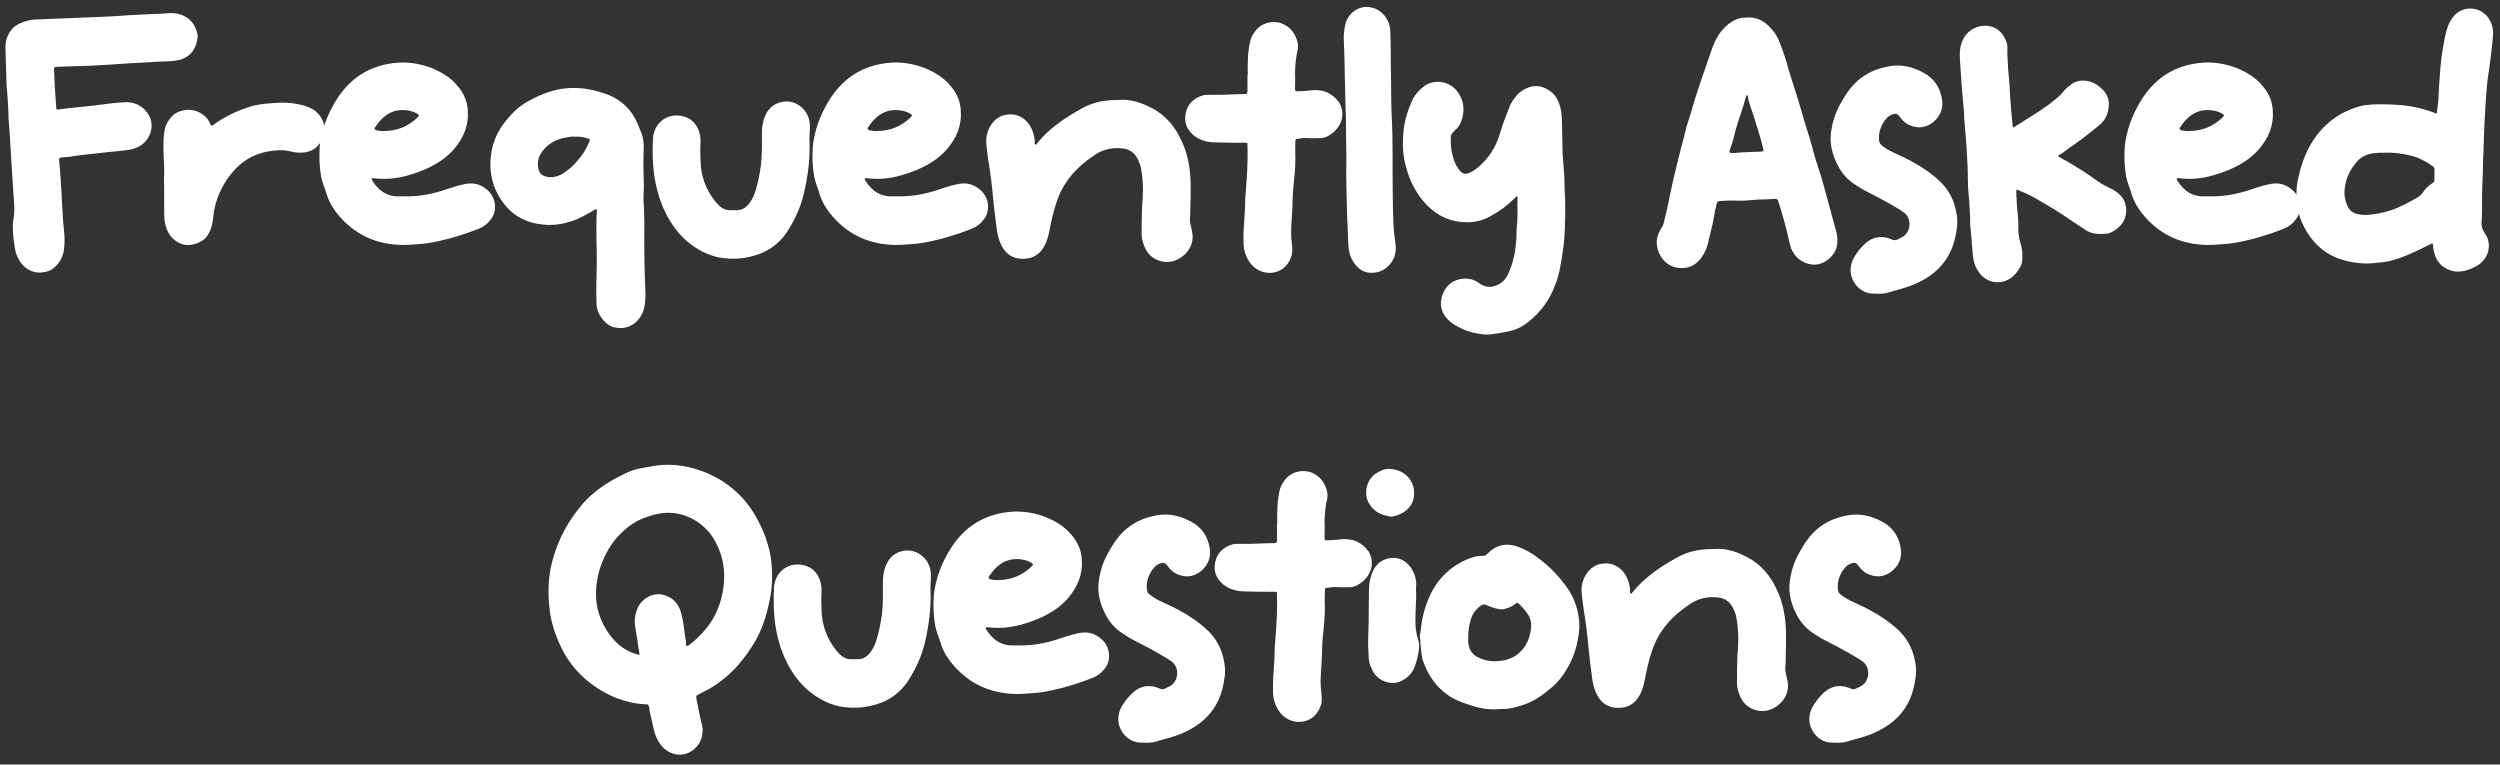 <svg width="206" height="63" viewBox="0 0 206 63" fill="none" xmlns="http://www.w3.org/2000/svg">
<rect x="0" y="0" width="206" height="63" fill="#333333" stroke="none"/>
<path d="M16.273 2.812C16.302 2.987 16.273 3.163 16.244 3.338C16.01 4.391 15.366 4.889 14.401 5.006C14.109 5.035 13.845 5.064 13.553 5.064C13.026 5.064 12.471 5.123 11.915 5.152C11.535 5.181 11.125 5.181 10.745 5.21C9.633 5.298 8.551 5.357 7.44 5.415L4.69 5.503C4.485 5.503 4.456 5.532 4.456 5.766C4.485 6.234 4.485 6.673 4.515 7.141C4.544 7.697 4.602 8.252 4.632 8.808C4.632 9.042 4.632 9.042 4.895 9.013C5.831 8.867 6.825 8.808 7.791 8.691C8.58 8.604 9.399 8.457 10.189 8.428C10.92 8.37 11.564 8.604 12.032 9.159C12.558 9.744 12.646 10.592 12.237 11.294C11.886 11.938 11.301 12.23 10.599 12.348C9.984 12.435 9.37 12.494 8.727 12.552C7.82 12.669 6.913 12.728 6.006 12.874C5.743 12.932 5.509 12.932 5.246 12.962C5.158 12.962 5.1 12.962 5.012 12.991C4.924 12.991 4.866 13.05 4.866 13.166C4.924 13.634 4.953 14.102 4.983 14.57L5.07 15.916C5.129 16.94 5.158 17.963 5.275 18.987C5.334 19.514 5.334 20.04 5.275 20.567C5.187 21.327 4.632 22.175 3.842 22.38C2.789 22.673 1.911 22.146 1.473 21.239C1.326 20.947 1.239 20.625 1.209 20.303C1.122 19.806 1.063 19.309 1.063 18.812C1.034 18.461 1.092 18.11 1.151 17.759C1.18 17.495 1.18 17.262 1.18 16.998C1.151 16.442 1.092 15.857 1.063 15.273C1.005 14.19 0.917 13.108 0.858 12.026C0.829 11.002 0.683 10.008 0.683 8.984C0.654 8.311 0.595 7.638 0.537 6.965V6.878C0.507 5.912 0.478 4.918 0.449 3.953C0.449 3.689 0.478 3.455 0.537 3.221C0.741 2.607 1.092 2.168 1.677 1.905C2.058 1.759 2.438 1.642 2.847 1.613L7.118 1.437C7.937 1.408 8.785 1.379 9.633 1.32C10.482 1.262 11.33 1.203 12.178 1.174C12.763 1.145 13.319 1.145 13.875 1.086C14.226 1.057 14.547 1.086 14.898 1.203C15.659 1.466 16.098 2.022 16.273 2.812ZM26.66 10.124C26.953 11.119 26.397 12.084 25.578 12.435C25.11 12.611 24.642 12.611 24.145 12.523C23.764 12.435 23.384 12.348 23.004 12.377C21.541 12.435 20.284 12.932 19.289 14.044C18.441 14.98 17.885 16.091 17.651 17.32C17.593 17.671 17.563 18.022 17.505 18.373C17.446 18.753 17.271 19.134 17.066 19.455C16.686 20.011 15.633 20.391 14.872 20.07C14.083 19.718 13.732 19.104 13.585 18.314C13.527 17.963 13.527 17.583 13.527 17.203V15.565C13.527 15.155 13.498 14.775 13.527 14.395C13.556 13.664 13.468 12.932 13.468 12.201C13.468 11.762 13.468 11.353 13.527 10.944C13.585 10.476 13.761 10.037 14.083 9.686C14.375 9.306 14.814 9.13 15.253 9.072C16.189 8.925 17.037 9.51 17.3 10.154C17.3 10.183 17.329 10.242 17.359 10.271C17.417 10.388 17.476 10.388 17.563 10.3C18.558 9.569 19.64 9.072 20.839 8.72C21.307 8.604 21.775 8.545 22.243 8.516C22.594 8.486 22.916 8.457 23.238 8.457C23.764 8.457 24.291 8.516 24.788 8.633C25.081 8.691 25.373 8.808 25.636 8.925C26.134 9.188 26.485 9.598 26.66 10.124ZM40.154 15.653C40.856 16.238 41.032 17.378 40.418 18.11C40.154 18.461 39.803 18.724 39.394 18.87C38.341 19.28 37.259 19.631 36.147 19.865C35.533 20.011 34.919 20.099 34.304 20.128C33.924 20.157 33.544 20.186 33.193 20.186C31.116 20.157 29.39 19.426 28.016 17.876C27.548 17.349 27.197 16.794 26.963 16.15C26.816 15.623 26.582 15.126 26.465 14.57C26.319 13.752 26.29 12.903 26.348 12.055C26.495 10.68 26.992 9.393 27.723 8.223C28.718 6.644 30.092 5.62 31.964 5.269C33.193 5.035 34.363 5.152 35.533 5.591C36.381 5.942 37.142 6.38 37.727 7.112C38.224 7.697 38.516 8.37 38.546 9.13C38.633 10.329 38.195 11.353 37.434 12.26C36.732 13.079 35.855 13.605 34.889 14.015C34.041 14.366 33.134 14.629 32.198 14.717C31.847 14.746 31.496 14.746 31.116 14.717C30.999 14.688 30.853 14.688 30.707 14.688C30.619 14.688 30.59 14.746 30.648 14.834C31.145 15.653 31.847 16.209 32.871 16.179H33.31C34.363 16.209 35.416 16.033 36.44 15.711C37.025 15.536 37.61 15.302 38.224 15.185C38.955 15.009 39.599 15.155 40.154 15.653ZM30.911 10.476C30.824 10.622 30.853 10.68 31.028 10.739C31.233 10.768 31.409 10.826 31.613 10.797C32.14 10.797 32.666 10.71 33.164 10.505C33.632 10.3 34.041 10.037 34.392 9.686C34.568 9.51 34.568 9.481 34.363 9.364C34.041 9.159 33.69 9.101 33.339 9.072C32.228 9.013 31.496 9.598 30.911 10.476ZM53.096 21.064C53.096 22.088 53.154 23.111 53.183 24.135C53.183 24.545 53.183 24.983 53.066 25.422C52.832 26.329 52.013 27.206 50.785 27.002C50.258 26.943 49.878 26.622 49.586 26.212C49.293 25.832 49.147 25.364 49.147 24.896C49.117 23.843 49.147 22.79 49.176 21.737V21.357C49.176 20.245 49.117 19.163 49.147 18.081C49.147 17.876 49.176 17.671 49.176 17.495C49.176 17.408 49.234 17.32 49.147 17.262C49.059 17.203 49.001 17.291 48.942 17.32C48.328 17.671 47.743 18.022 47.099 18.227C46.397 18.461 45.666 18.578 44.935 18.519C43.033 18.402 41.688 17.437 40.869 15.711C40.459 14.775 40.313 13.781 40.459 12.786C40.577 11.733 41.015 10.768 41.688 9.949C42.156 9.364 42.682 8.838 43.326 8.457C44.262 7.902 45.227 7.492 46.309 7.316C47.333 7.17 48.328 7.258 49.322 7.551C49.615 7.638 49.907 7.726 50.2 7.843C51.282 8.311 52.042 9.072 52.511 10.124C52.627 10.446 52.774 10.739 52.891 11.06C53.008 11.441 53.066 11.821 53.037 12.23C53.008 13.05 53.008 13.839 53.037 14.658C53.066 15.068 53.066 15.477 53.037 15.887C53.008 16.355 53.037 16.794 53.066 17.232C53.125 18.519 53.066 19.806 53.096 21.064ZM48.532 11.733C48.65 11.499 48.62 11.441 48.357 11.382C48.065 11.294 47.743 11.236 47.392 11.265C47.187 11.236 46.924 11.265 46.69 11.324C45.929 11.441 45.257 11.762 44.759 12.377C44.496 12.698 44.321 13.05 44.321 13.459C44.321 14.22 44.584 14.57 45.344 14.6C45.783 14.6 46.193 14.454 46.544 14.19C46.953 13.927 47.304 13.576 47.626 13.196C48.006 12.757 48.328 12.26 48.532 11.733ZM66.732 10.242C66.761 10.71 66.673 11.178 66.703 11.646V11.704C66.761 13.166 66.556 14.57 66.235 15.975C65.971 17.057 65.533 18.022 64.948 18.958C64.216 20.157 63.105 20.889 61.701 21.181C61.028 21.327 60.326 21.357 59.624 21.269C59.039 21.21 58.513 21.035 57.957 20.771C56.904 20.245 56.056 19.485 55.412 18.519C54.622 17.349 54.184 16.062 53.95 14.717C53.774 13.605 53.745 12.523 53.803 11.441C53.891 10.008 55.12 9.247 56.348 9.598C56.875 9.744 57.284 10.095 57.518 10.622C57.664 10.944 57.723 11.265 57.723 11.616C57.694 12.143 57.694 12.698 57.723 13.254C57.752 14.512 58.162 15.653 58.981 16.647C59.098 16.794 59.244 16.94 59.39 17.057C59.624 17.232 59.858 17.32 60.121 17.32H60.706C61.116 17.32 61.408 17.145 61.672 16.852C61.876 16.589 62.052 16.296 62.169 15.975C62.432 15.214 62.578 14.454 62.695 13.664C62.812 12.698 62.783 11.733 62.783 10.768C62.812 10.212 62.929 9.686 63.222 9.218C63.719 8.399 64.948 8.048 65.854 8.691C66.41 9.072 66.673 9.598 66.732 10.242ZM80.78 15.653C81.482 16.238 81.657 17.378 81.043 18.11C80.78 18.461 80.429 18.724 80.019 18.87C78.966 19.28 77.884 19.631 76.773 19.865C76.158 20.011 75.544 20.099 74.93 20.128C74.55 20.157 74.169 20.186 73.818 20.186C71.742 20.157 70.016 19.426 68.641 17.876C68.173 17.349 67.822 16.794 67.588 16.15C67.442 15.623 67.208 15.126 67.091 14.57C66.945 13.752 66.915 12.903 66.974 12.055C67.12 10.68 67.617 9.393 68.349 8.223C69.343 6.644 70.718 5.62 72.59 5.269C73.818 5.035 74.988 5.152 76.158 5.591C77.007 5.942 77.767 6.38 78.352 7.112C78.849 7.697 79.142 8.37 79.171 9.13C79.259 10.329 78.82 11.353 78.06 12.26C77.358 13.079 76.48 13.605 75.515 14.015C74.667 14.366 73.76 14.629 72.824 14.717C72.473 14.746 72.122 14.746 71.742 14.717C71.625 14.688 71.478 14.688 71.332 14.688C71.244 14.688 71.215 14.746 71.274 14.834C71.771 15.653 72.473 16.209 73.497 16.179H73.935C74.988 16.209 76.041 16.033 77.065 15.711C77.65 15.536 78.235 15.302 78.849 15.185C79.581 15.009 80.224 15.155 80.78 15.653ZM71.537 10.476C71.449 10.622 71.478 10.68 71.654 10.739C71.859 10.768 72.034 10.826 72.239 10.797C72.765 10.797 73.292 10.71 73.789 10.505C74.257 10.3 74.667 10.037 75.018 9.686C75.193 9.51 75.193 9.481 74.988 9.364C74.667 9.159 74.316 9.101 73.965 9.072C72.853 9.013 72.122 9.598 71.537 10.476ZM98.196 18.929C98.43 19.806 98.138 20.596 97.406 21.152C96.88 21.532 96.324 21.678 95.681 21.532C95.008 21.357 94.511 20.918 94.277 20.245C94.16 19.953 94.072 19.631 94.072 19.338C94.072 18.607 94.072 17.905 94.101 17.174C94.101 16.881 94.16 16.559 94.16 16.267C94.218 15.389 94.16 14.541 93.984 13.693C93.926 13.488 93.838 13.313 93.75 13.108C93.487 12.582 93.078 12.289 92.493 12.23C91.674 12.143 90.942 12.289 90.269 12.728C88.778 13.693 87.608 14.951 87.052 16.677C86.789 17.466 86.613 18.256 86.467 19.046C86.379 19.485 86.262 19.894 86.058 20.274C85.648 21.035 85.004 21.357 84.186 21.327C83.425 21.298 82.869 20.918 82.518 20.216C82.314 19.806 82.197 19.367 82.138 18.899C82.021 18.11 81.933 17.291 81.846 16.472C81.758 15.36 81.612 14.278 81.436 13.196C81.377 12.64 81.26 12.084 81.26 11.528C81.29 10.68 81.875 9.598 82.928 9.452C83.63 9.335 84.215 9.569 84.683 10.095C85.063 10.563 85.239 11.119 85.268 11.704C85.268 11.792 85.209 11.88 85.297 11.909C85.385 11.938 85.414 11.85 85.472 11.792C86.467 10.563 87.783 9.686 89.158 8.925C89.948 8.486 90.796 8.282 91.703 8.252C91.995 8.252 92.317 8.223 92.609 8.223C93.428 8.252 94.16 8.516 94.891 8.896C96.09 9.51 96.88 10.505 97.406 11.704C97.904 12.786 98.079 13.927 98.109 15.097V16.209C98.079 16.735 98.109 17.378 98.05 18.022C98.021 18.198 98.079 18.373 98.109 18.549L98.196 18.929ZM110.192 8.252C110.66 8.75 110.748 9.627 110.397 10.242C110.163 10.71 109.782 11.031 109.314 11.265C109.168 11.324 108.993 11.382 108.817 11.382C108.525 11.382 108.203 11.412 107.881 11.382C107.559 11.353 107.238 11.382 106.945 11.441C106.77 11.441 106.74 11.47 106.74 11.646C106.74 12.084 106.711 12.552 106.74 12.991C106.74 13.839 106.653 14.688 106.565 15.536C106.536 15.887 106.506 16.238 106.506 16.618C106.506 17.174 106.448 17.759 106.419 18.344C106.389 18.899 106.36 19.485 106.448 20.04C106.477 20.45 106.536 20.859 106.36 21.239C105.834 22.702 104.049 22.848 103.143 21.825C102.733 21.357 102.499 20.771 102.47 20.099C102.441 19.28 102.499 18.49 102.558 17.671C102.558 17.525 102.587 17.378 102.587 17.203C102.587 16.647 102.616 16.062 102.675 15.477C102.704 15.214 102.704 14.951 102.733 14.688C102.792 13.781 102.821 12.874 102.792 11.967C102.792 11.762 102.792 11.762 102.558 11.762C101.768 11.762 100.949 11.762 100.159 11.733C99.486 11.733 98.843 11.558 98.316 11.119C97.761 10.622 97.556 10.037 97.702 9.335C97.848 8.574 98.346 8.106 99.077 7.872C99.223 7.814 99.399 7.814 99.545 7.814H100.335C101.037 7.814 101.768 7.755 102.499 7.755C102.762 7.755 102.792 7.726 102.792 7.434V6.146H102.821C102.821 5.825 102.792 5.474 102.821 5.123C102.821 4.596 102.879 4.04 102.996 3.485C103.055 3.163 103.201 2.87 103.406 2.607C103.874 1.905 104.839 1.642 105.629 1.935C106.331 2.227 106.74 2.753 106.916 3.485C107.004 3.807 106.945 4.128 106.857 4.421C106.77 4.947 106.711 5.474 106.711 6C106.74 6.439 106.711 6.848 106.711 7.287C106.711 7.492 106.74 7.551 106.974 7.521C107.267 7.521 107.559 7.492 107.852 7.463C108.261 7.404 108.671 7.404 109.11 7.521C109.548 7.668 109.899 7.902 110.192 8.252ZM114.994 20.128C115.17 21.386 114.263 22.38 113.239 22.468C112.479 22.556 111.894 22.205 111.484 21.532C111.28 21.21 111.192 20.859 111.133 20.508C111.075 19.894 111.075 19.309 111.046 18.724C110.987 17.788 110.987 16.881 110.958 15.945C110.958 15.507 110.929 15.039 110.929 14.57C110.929 13.722 110.958 12.874 110.929 12.026C110.899 10.944 110.929 9.861 110.87 8.779C110.841 7.96 110.841 7.141 110.812 6.322C110.812 5.503 110.782 4.713 110.753 3.924C110.753 3.631 110.724 3.368 110.724 3.075C110.724 2.695 110.782 2.315 110.87 1.935C111.133 0.998 112.099 0.384 113.005 0.618C113.854 0.794 114.497 1.583 114.556 2.49C114.614 3.66 114.585 4.83 114.614 6C114.643 7.17 114.614 8.34 114.673 9.51C114.79 11.616 114.731 13.752 114.76 15.857C114.76 16.735 114.79 17.613 114.819 18.461C114.848 19.017 114.907 19.572 114.994 20.128ZM128.965 16.384C128.994 17.583 128.965 18.549 128.906 19.514C128.877 20.07 128.789 20.625 128.702 21.181C128.585 21.912 128.468 22.643 128.204 23.316C127.766 24.603 127.005 25.686 125.923 26.534C125.455 26.914 124.928 27.177 124.343 27.294C123.817 27.411 123.32 27.499 122.793 27.558C122.325 27.616 121.857 27.499 121.389 27.411C120.892 27.294 120.424 27.09 119.956 26.826C119.693 26.68 119.429 26.475 119.225 26.241C118.727 25.686 118.61 25.013 118.844 24.34C119.078 23.609 119.605 23.141 120.336 22.994C120.833 22.907 121.301 22.965 121.74 23.229L122.033 23.433C122.442 23.667 122.852 23.697 123.29 23.521C123.729 23.346 124.051 23.053 124.256 22.614C124.548 22 124.724 21.357 124.841 20.713C124.899 20.245 124.958 19.777 124.958 19.28C124.958 18.958 124.987 18.636 125.016 18.314C125.075 17.671 125.016 17.027 125.045 16.384V16.296C125.045 16.238 125.045 16.179 124.987 16.179C124.958 16.179 124.928 16.209 124.899 16.238C124.256 16.91 123.524 17.437 122.705 17.876C122.15 18.168 121.535 18.314 120.892 18.314C119.634 18.314 118.581 17.876 117.674 16.998C116.738 16.062 116.153 14.951 115.832 13.664C115.598 12.816 115.568 11.938 115.627 11.06C115.685 10.066 115.978 9.13 116.387 8.223C116.621 7.755 116.972 7.375 117.411 7.053C118.259 6.497 119.576 6.673 120.219 7.726C120.629 8.399 120.687 9.101 120.453 9.861C120.365 10.124 120.248 10.388 120.044 10.592C119.927 10.68 119.839 10.797 119.751 10.885C119.634 11.002 119.546 11.148 119.546 11.294C119.517 12.143 119.634 12.962 120.044 13.722C120.131 13.868 120.248 14.015 120.365 14.132C120.541 14.336 120.746 14.366 120.98 14.278C121.272 14.161 121.535 14.015 121.769 13.81C122.676 13.05 123.29 12.084 123.612 10.944C123.817 10.271 124.051 9.627 124.314 8.984C124.431 8.604 124.636 8.282 124.899 7.96C125.192 7.58 125.601 7.316 126.069 7.17C126.683 6.995 127.21 7.141 127.707 7.492C128.204 7.814 128.438 8.34 128.585 8.896C128.672 9.218 128.672 9.569 128.702 9.89C128.731 10.826 128.731 11.792 128.76 12.728C128.789 13.225 128.848 13.722 128.877 14.22C128.906 14.424 128.906 14.629 128.906 14.834C128.906 15.419 128.936 16.004 128.965 16.384ZM151.305 19.075C151.422 19.514 151.451 19.923 151.334 20.391C151.1 21.181 150.223 21.912 149.287 21.795C148.468 21.678 147.912 21.21 147.59 20.479C147.503 20.216 147.444 19.953 147.386 19.689C147.152 18.636 146.859 17.613 146.537 16.618C146.479 16.413 146.45 16.384 146.216 16.384C145.806 16.413 145.367 16.442 144.929 16.442C144.256 16.501 143.583 16.559 142.91 16.53C142.53 16.501 142.121 16.559 141.74 16.559C141.565 16.559 141.477 16.647 141.448 16.823C141.389 17.086 141.302 17.349 141.272 17.642C141.155 18.431 140.921 19.221 140.746 20.011C140.658 20.391 140.512 20.742 140.307 21.064C139.898 21.737 139.283 22.117 138.494 22.088C137.675 22.058 137.06 21.62 136.709 20.859C136.388 20.128 136.475 19.455 136.885 18.812C137.002 18.636 137.09 18.461 137.119 18.256C137.265 17.613 137.441 16.969 137.558 16.296C137.821 14.98 138.143 13.693 138.464 12.406C138.64 11.792 138.786 11.178 138.932 10.592C139.049 10.124 139.225 9.686 139.342 9.247C139.81 7.58 140.395 5.971 140.951 4.362C141.155 3.719 141.419 3.104 141.828 2.578C142.238 2.081 142.735 1.671 143.378 1.496C143.612 1.437 143.846 1.466 144.051 1.437C144.899 1.408 145.514 1.847 146.011 2.432C146.333 2.783 146.537 3.192 146.684 3.602C146.976 4.333 147.21 5.093 147.415 5.854C147.766 6.995 148.146 8.106 148.468 9.247C148.76 10.358 149.17 11.412 149.433 12.523C149.638 13.313 149.93 14.073 150.164 14.892L151.305 19.075ZM145.104 12.494C145.309 12.464 145.338 12.435 145.28 12.201C145.046 11.236 144.724 10.3 144.431 9.335C144.285 8.867 144.08 8.428 144.022 7.931C143.993 7.902 144.022 7.843 143.963 7.843C143.905 7.843 143.905 7.872 143.876 7.931C143.788 8.194 143.729 8.486 143.642 8.75C143.349 9.656 143.027 10.534 142.823 11.47C142.764 11.733 142.676 11.967 142.589 12.201C142.442 12.611 142.442 12.611 142.969 12.611C143.32 12.552 143.759 12.552 144.197 12.523C144.49 12.523 144.782 12.494 145.104 12.494ZM161.235 17.7C161.352 18.373 161.235 19.017 161.089 19.66C160.679 21.386 159.597 22.556 158.047 23.287C157.345 23.638 156.613 23.814 155.882 24.018C155.619 24.106 155.326 24.194 155.034 24.194C154.888 24.223 154.741 24.194 154.566 24.194C154.39 24.194 154.215 24.194 154.039 24.165C152.928 23.96 152.05 22.614 152.723 21.298C152.986 20.83 153.308 20.421 153.688 20.07C154.098 19.718 154.566 19.485 155.151 19.543C155.385 19.543 155.619 19.631 155.853 19.718C156.058 19.835 156.233 19.806 156.438 19.689C156.584 19.631 156.73 19.543 156.877 19.455C157.491 18.987 157.52 17.905 156.818 17.466C156.643 17.349 156.496 17.232 156.321 17.145C155.502 16.647 154.654 16.209 153.805 15.77C153.484 15.623 153.191 15.419 152.869 15.214C152.167 14.775 151.67 14.161 151.319 13.4C150.997 12.698 150.793 11.938 150.851 11.148C150.939 10.212 151.202 9.335 151.67 8.516C151.846 8.223 152.021 7.902 152.226 7.609C153.045 6.439 154.156 5.737 155.59 5.474C156.643 5.269 157.608 5.503 158.515 6C159.392 6.468 159.919 7.287 160.036 8.282C160.123 9.013 159.831 9.656 159.217 10.124C158.602 10.563 157.988 10.592 157.315 10.3C157.081 10.212 156.877 10.008 156.701 9.832L156.526 9.598C156.321 9.364 156.233 9.335 155.941 9.422C155.707 9.51 155.502 9.656 155.356 9.861C155.005 10.329 154.8 10.856 154.829 11.441C154.829 11.704 154.917 11.909 155.122 12.026C155.414 12.26 155.736 12.435 156.058 12.582C156.555 12.816 157.081 13.05 157.549 13.313C158.427 13.781 159.217 14.336 159.919 15.009C160.679 15.77 161.089 16.677 161.235 17.7ZM174.912 16.326C175.38 17.057 175.263 18.051 174.678 18.636C174.415 18.899 174.122 19.075 173.8 19.221C173.742 19.221 173.683 19.25 173.625 19.25C173.04 19.309 172.484 19.309 171.958 19.017L171.022 18.402C169.91 17.642 168.769 16.91 167.599 16.267C167.19 16.033 166.751 15.857 166.342 15.682C166.166 15.594 166.137 15.623 166.137 15.799C166.166 16.179 166.166 16.589 166.195 16.969C166.254 17.525 166.312 18.051 166.312 18.607C166.283 19.075 166.342 19.572 166.488 20.04C166.634 20.479 166.663 20.947 166.634 21.415C166.605 21.883 166.342 22.234 166.078 22.556C165.289 23.521 163.709 23.55 162.949 22.263C162.656 21.795 162.568 21.269 162.539 20.742C162.481 20.157 162.451 19.572 162.393 18.987C162.334 18.636 162.334 18.285 162.334 17.905C162.305 17.057 162.247 16.209 162.159 15.331V15.009C162.159 14.22 162.13 13.43 162.071 12.64C162.042 11.85 161.954 11.09 161.896 10.3C161.866 9.949 161.837 9.627 161.837 9.276L161.662 7.316C161.632 6.731 161.574 6.176 161.545 5.591C161.515 5.24 161.486 4.859 161.486 4.508C161.486 4.216 161.515 3.924 161.603 3.631C161.837 2.87 162.334 2.373 163.124 2.168C164.031 1.964 164.908 2.402 165.259 3.28C165.376 3.514 165.435 3.748 165.406 4.011V4.45C165.435 5.298 165.493 6.117 165.581 6.965C165.61 7.58 165.64 8.165 165.698 8.779C165.727 9.335 165.815 9.861 165.844 10.417C165.874 10.505 165.903 10.505 165.961 10.476C165.991 10.476 166.02 10.446 166.049 10.417C167.014 9.803 168.009 9.218 168.916 8.545C169.325 8.223 169.705 7.931 170.027 7.551C170.173 7.346 170.349 7.199 170.554 7.053C170.963 6.673 171.46 6.585 172.016 6.673C172.543 6.79 172.952 7.053 173.332 7.463C173.8 7.989 173.859 8.574 173.683 9.218C173.596 9.598 173.391 9.949 173.069 10.242C172.221 10.944 171.343 11.646 170.407 12.26C170.173 12.435 169.939 12.64 169.676 12.757C169.559 12.816 169.559 12.874 169.676 12.932C169.881 13.05 170.056 13.166 170.261 13.254C171.139 13.781 172.016 14.307 172.835 14.921C173.215 15.185 173.625 15.389 174.034 15.594C174.385 15.77 174.678 16.004 174.912 16.326ZM188.888 15.653C189.59 16.238 189.766 17.378 189.152 18.11C188.888 18.461 188.537 18.724 188.128 18.87C187.075 19.28 185.993 19.631 184.881 19.865C184.267 20.011 183.653 20.099 183.038 20.128C182.658 20.157 182.278 20.186 181.927 20.186C179.85 20.157 178.124 19.426 176.75 17.876C176.282 17.349 175.931 16.794 175.697 16.15C175.55 15.623 175.316 15.126 175.199 14.57C175.053 13.752 175.024 12.903 175.082 12.055C175.229 10.68 175.726 9.393 176.457 8.223C177.452 6.644 178.826 5.62 180.698 5.269C181.927 5.035 183.097 5.152 184.267 5.591C185.115 5.942 185.876 6.38 186.461 7.112C186.958 7.697 187.25 8.37 187.28 9.13C187.367 10.329 186.929 11.353 186.168 12.26C185.466 13.079 184.589 13.605 183.623 14.015C182.775 14.366 181.868 14.629 180.932 14.717C180.581 14.746 180.23 14.746 179.85 14.717C179.733 14.688 179.587 14.688 179.441 14.688C179.353 14.688 179.324 14.746 179.382 14.834C179.879 15.653 180.581 16.209 181.605 16.179H182.044C183.097 16.209 184.15 16.033 185.174 15.711C185.759 15.536 186.344 15.302 186.958 15.185C187.689 15.009 188.333 15.155 188.888 15.653ZM179.645 10.476C179.558 10.622 179.587 10.68 179.762 10.739C179.967 10.768 180.143 10.826 180.347 10.797C180.874 10.797 181.4 10.71 181.898 10.505C182.366 10.3 182.775 10.037 183.126 9.686C183.302 9.51 183.302 9.481 183.097 9.364C182.775 9.159 182.424 9.101 182.073 9.072C180.962 9.013 180.23 9.598 179.645 10.476ZM204.608 13.108V13.196C204.608 14.424 204.491 15.653 204.52 16.852C204.52 17.291 204.52 17.73 204.491 18.168C204.433 18.549 204.52 18.899 204.754 19.221C205.456 20.245 204.959 21.474 204.023 21.942C203.555 22.205 203.058 22.38 202.502 22.38C201.859 22.38 200.952 21.971 200.659 21.064C200.572 20.801 200.484 20.508 200.484 20.216C200.484 20.04 200.425 20.04 200.308 20.099C199.197 20.654 198.115 21.21 196.915 21.503C196.564 21.59 196.243 21.62 195.892 21.649C194.897 21.795 193.903 21.678 192.937 21.386C191.709 21.006 190.773 20.216 190.1 19.134C189.749 18.549 189.486 17.963 189.369 17.32C189.193 16.413 189.164 15.477 189.398 14.57C189.574 13.781 189.837 12.991 190.188 12.289C191.095 10.534 192.469 9.335 194.371 8.779C194.751 8.662 195.16 8.633 195.541 8.604C196.418 8.574 197.296 8.604 198.144 8.691C198.963 8.779 199.723 8.984 200.484 9.247L200.659 9.335C200.776 9.364 200.806 9.335 200.806 9.218C200.835 8.896 200.893 8.574 200.923 8.252C200.952 7.843 200.952 7.463 200.981 7.053C201.04 6.176 201.098 5.327 201.215 4.45C201.332 3.807 201.42 3.163 201.595 2.519C201.712 2.11 201.859 1.73 202.151 1.379C202.912 0.384 204.637 0.443 205.252 1.847C205.398 2.168 205.427 2.49 205.427 2.753C205.398 3.514 205.281 4.157 205.222 4.801C205.135 5.649 204.959 6.468 204.901 7.346C204.813 8.252 204.784 9.188 204.725 10.095C204.667 11.119 204.667 12.114 204.608 13.108ZM200.425 15.097C200.542 15.039 200.601 14.951 200.601 14.805V13.956C200.601 13.839 200.572 13.781 200.455 13.693C199.87 13.284 199.226 12.932 198.495 12.786C197.851 12.64 197.179 12.552 196.506 12.582C196.243 12.582 195.95 12.582 195.687 12.611C195.073 12.669 194.546 12.903 194.166 13.371C193.61 14.015 193.288 14.746 193.201 15.565C193.142 16.062 193.23 16.53 193.435 16.998C193.61 17.349 193.903 17.583 194.283 17.642C194.575 17.7 194.839 17.73 195.131 17.7C195.716 17.671 196.301 17.525 196.857 17.378C197.705 17.115 198.495 16.677 199.255 16.238C199.402 16.15 199.489 16.033 199.606 15.916C199.811 15.594 200.074 15.302 200.425 15.097ZM63.575 46.452C63.662 47.446 63.633 48.441 63.428 49.406C63.194 50.605 62.843 51.775 62.229 52.828C61.439 54.174 60.474 55.373 59.187 56.28C58.748 56.602 58.28 56.865 57.783 57.099L57.52 57.245C57.373 57.303 57.344 57.391 57.373 57.508C57.52 58.21 57.637 58.912 57.812 59.614C57.9 59.877 57.929 60.17 57.871 60.462C57.783 61.457 56.876 62.218 55.94 62.188C55.151 62.13 54.595 61.691 54.215 61.018C53.98 60.609 53.864 60.141 53.776 59.673C53.688 59.205 53.542 58.766 53.483 58.298C53.454 58.064 53.395 58.035 53.191 58.035C52.343 58.005 51.553 57.801 50.763 57.508C49.564 57.011 48.511 56.309 47.633 55.373C46.99 54.7 46.492 53.91 46.112 53.062C45.673 52.097 45.352 51.073 45.264 49.991C45.147 48.792 45.176 47.593 45.469 46.393C45.937 44.521 46.814 42.883 48.072 41.45C48.774 40.66 49.622 40.046 50.529 39.52C50.851 39.344 51.202 39.169 51.553 38.993C51.992 38.788 52.489 38.613 52.986 38.554L53.454 38.467C54.946 38.145 56.408 38.291 57.842 38.818C59.801 39.549 61.293 40.806 62.317 42.62C62.609 43.176 62.902 43.731 63.106 44.346C63.34 45.048 63.516 45.721 63.575 46.452ZM58.251 51.717C59.538 50.108 60.035 47.622 59.392 45.662C59.158 44.989 58.865 44.375 58.397 43.819C57.724 43.059 56.876 42.532 55.852 42.328C54.975 42.152 54.097 42.298 53.249 42.62C52.43 42.883 51.728 43.38 51.114 43.995C49.622 45.486 48.803 47.973 49.213 50.02C49.388 50.868 49.739 51.6 50.236 52.302C50.792 53.062 51.523 53.647 52.459 53.91C52.694 53.998 52.723 53.998 52.664 53.706C52.606 53.384 52.547 53.033 52.518 52.711L52.343 51.688C52.255 51.161 52.313 50.664 52.518 50.166C52.81 49.406 53.688 48.821 54.566 48.996C55.385 49.172 55.911 49.699 56.116 50.488C56.35 51.278 56.379 52.097 56.525 52.887V53.15C56.554 53.238 56.613 53.267 56.672 53.209C56.701 53.209 56.73 53.179 56.788 53.15C57.344 52.74 57.812 52.243 58.251 51.717ZM76.703 47.242C76.733 47.709 76.645 48.178 76.674 48.645V48.704C76.733 50.166 76.528 51.571 76.206 52.974C75.943 54.057 75.504 55.022 74.919 55.958C74.188 57.157 73.076 57.889 71.672 58.181C70.999 58.327 70.297 58.356 69.596 58.269C69.01 58.21 68.484 58.035 67.928 57.772C66.875 57.245 66.027 56.484 65.383 55.519C64.594 54.349 64.155 53.062 63.921 51.717C63.745 50.605 63.716 49.523 63.775 48.441C63.862 47.008 65.091 46.247 66.32 46.598C66.846 46.744 67.255 47.095 67.49 47.622C67.636 47.944 67.694 48.265 67.694 48.616C67.665 49.143 67.665 49.699 67.694 50.254C67.724 51.512 68.133 52.653 68.952 53.647C69.069 53.794 69.215 53.94 69.362 54.057C69.596 54.232 69.829 54.32 70.093 54.32H70.678C71.087 54.32 71.38 54.145 71.643 53.852C71.848 53.589 72.023 53.296 72.14 52.974C72.403 52.214 72.55 51.453 72.667 50.664C72.784 49.699 72.754 48.733 72.754 47.768C72.784 47.212 72.901 46.686 73.193 46.218C73.691 45.399 74.919 45.048 75.826 45.691C76.382 46.072 76.645 46.598 76.703 47.242ZM90.751 52.653C91.453 53.238 91.629 54.379 91.014 55.11C90.751 55.461 90.4 55.724 89.991 55.87C88.938 56.28 87.855 56.631 86.744 56.865C86.13 57.011 85.515 57.099 84.901 57.128C84.521 57.157 84.141 57.187 83.79 57.187C81.713 57.157 79.987 56.426 78.612 54.876C78.144 54.349 77.793 53.794 77.559 53.15C77.413 52.623 77.179 52.126 77.062 51.571C76.916 50.752 76.887 49.903 76.945 49.055C77.091 47.68 77.589 46.393 78.32 45.223C79.314 43.644 80.689 42.62 82.561 42.269C83.79 42.035 84.96 42.152 86.13 42.591C86.978 42.942 87.738 43.38 88.323 44.112C88.821 44.697 89.113 45.37 89.142 46.13C89.23 47.329 88.791 48.353 88.031 49.26C87.329 50.079 86.451 50.605 85.486 51.015C84.638 51.366 83.731 51.629 82.795 51.717C82.444 51.746 82.093 51.746 81.713 51.717C81.596 51.688 81.45 51.688 81.303 51.688C81.216 51.688 81.186 51.746 81.245 51.834C81.742 52.653 82.444 53.209 83.468 53.179H83.907C84.96 53.209 86.013 53.033 87.036 52.711C87.621 52.536 88.206 52.302 88.821 52.185C89.552 52.009 90.195 52.156 90.751 52.653ZM81.508 47.475C81.42 47.622 81.45 47.68 81.625 47.739C81.83 47.768 82.005 47.827 82.21 47.797C82.737 47.797 83.263 47.709 83.76 47.505C84.228 47.3 84.638 47.037 84.989 46.686C85.164 46.51 85.164 46.481 84.96 46.364C84.638 46.159 84.287 46.101 83.936 46.072C82.824 46.013 82.093 46.598 81.508 47.475ZM100.895 54.7C101.012 55.373 100.895 56.017 100.749 56.66C100.339 58.386 99.257 59.556 97.707 60.287C97.005 60.638 96.274 60.813 95.543 61.018C95.279 61.106 94.987 61.194 94.694 61.194C94.548 61.223 94.402 61.194 94.226 61.194C94.051 61.194 93.875 61.194 93.7 61.164C92.588 60.96 91.711 59.614 92.383 58.298C92.647 57.83 92.969 57.42 93.349 57.069C93.758 56.718 94.226 56.484 94.811 56.543C95.045 56.543 95.279 56.631 95.513 56.718C95.718 56.836 95.894 56.806 96.098 56.689C96.245 56.631 96.391 56.543 96.537 56.455C97.151 55.987 97.18 54.905 96.478 54.466C96.303 54.349 96.157 54.232 95.981 54.145C95.162 53.647 94.314 53.209 93.466 52.77C93.144 52.623 92.852 52.419 92.53 52.214C91.828 51.775 91.331 51.161 90.98 50.401C90.658 49.699 90.453 48.938 90.511 48.148C90.599 47.212 90.862 46.335 91.331 45.516C91.506 45.223 91.681 44.901 91.886 44.609C92.705 43.439 93.817 42.737 95.25 42.474C96.303 42.269 97.268 42.503 98.175 43C99.052 43.468 99.579 44.287 99.696 45.282C99.784 46.013 99.491 46.657 98.877 47.124C98.263 47.563 97.648 47.593 96.976 47.3C96.742 47.212 96.537 47.008 96.362 46.832L96.186 46.598C95.981 46.364 95.894 46.335 95.601 46.422C95.367 46.51 95.162 46.657 95.016 46.861C94.665 47.329 94.46 47.856 94.49 48.441C94.49 48.704 94.577 48.909 94.782 49.026C95.075 49.26 95.396 49.435 95.718 49.581C96.215 49.816 96.742 50.05 97.21 50.313C98.087 50.781 98.877 51.337 99.579 52.009C100.339 52.77 100.749 53.676 100.895 54.7ZM112.622 45.252C113.09 45.75 113.178 46.627 112.827 47.242C112.593 47.709 112.213 48.031 111.745 48.265C111.598 48.324 111.423 48.382 111.247 48.382C110.955 48.382 110.633 48.411 110.311 48.382C109.99 48.353 109.668 48.382 109.375 48.441C109.2 48.441 109.171 48.47 109.171 48.645C109.171 49.084 109.141 49.552 109.171 49.991C109.171 50.839 109.083 51.688 108.995 52.536C108.966 52.887 108.937 53.238 108.937 53.618C108.937 54.174 108.878 54.759 108.849 55.344C108.82 55.9 108.79 56.484 108.878 57.04C108.907 57.45 108.966 57.859 108.79 58.239C108.264 59.702 106.48 59.848 105.573 58.825C105.163 58.356 104.929 57.772 104.9 57.099C104.871 56.28 104.929 55.49 104.988 54.671C104.988 54.525 105.017 54.379 105.017 54.203C105.017 53.647 105.046 53.062 105.105 52.477C105.134 52.214 105.134 51.951 105.163 51.688C105.222 50.781 105.251 49.874 105.222 48.967C105.222 48.763 105.222 48.763 104.988 48.763C104.198 48.763 103.379 48.763 102.589 48.733C101.917 48.733 101.273 48.558 100.747 48.119C100.191 47.622 99.986 47.037 100.132 46.335C100.279 45.574 100.776 45.106 101.507 44.872C101.653 44.814 101.829 44.814 101.975 44.814H102.765C103.467 44.814 104.198 44.755 104.929 44.755C105.193 44.755 105.222 44.726 105.222 44.434V43.147H105.251C105.251 42.825 105.222 42.474 105.251 42.123C105.251 41.596 105.31 41.041 105.427 40.485C105.485 40.163 105.631 39.87 105.836 39.607C106.304 38.905 107.269 38.642 108.059 38.934C108.761 39.227 109.171 39.754 109.346 40.485C109.434 40.806 109.375 41.128 109.288 41.421C109.2 41.947 109.141 42.474 109.141 43C109.171 43.439 109.141 43.849 109.141 44.287C109.141 44.492 109.171 44.55 109.405 44.521C109.697 44.521 109.99 44.492 110.282 44.463C110.692 44.404 111.101 44.404 111.54 44.521C111.979 44.667 112.33 44.901 112.622 45.252ZM114.295 42.503C113.651 42.386 113.154 42.064 112.803 41.479C112.335 40.66 112.598 39.549 113.359 39.022C113.739 38.788 114.149 38.584 114.587 38.642C115.436 38.7 116.196 39.198 116.459 40.105C116.518 40.28 116.518 40.456 116.518 40.69C116.518 41.392 116.167 41.918 115.553 42.269C115.289 42.415 115.026 42.503 114.763 42.562C114.587 42.591 114.441 42.532 114.295 42.503ZM116.84 52.682C116.986 53.062 116.957 53.443 116.869 53.823C116.81 54.203 116.693 54.612 116.547 54.993C116.255 55.753 115.436 56.309 114.704 56.28C113.973 56.221 113.388 55.87 113.066 55.197C112.891 54.846 112.774 54.495 112.774 54.086C112.745 53.53 112.715 52.945 112.745 52.389C112.803 51.132 112.774 49.874 112.803 48.645C112.803 48.207 112.862 47.768 113.008 47.358C113.271 46.569 113.798 46.072 114.587 45.984C115.26 45.896 115.845 46.188 116.255 46.773C116.547 47.212 116.723 47.709 116.693 48.265C116.664 48.499 116.693 48.763 116.693 49.026C116.693 49.64 116.635 50.254 116.635 50.868C116.606 51.483 116.664 52.097 116.84 52.682ZM130.074 50.781C130.191 51.483 130.133 52.156 129.987 52.828C129.811 53.823 129.402 54.7 128.846 55.548C128.583 55.929 128.261 56.309 127.91 56.602C127.179 57.245 126.389 57.801 125.482 58.093C124.926 58.269 124.341 58.444 123.756 58.415C123.61 58.415 123.435 58.444 123.288 58.444C122.323 58.503 121.416 58.21 120.51 57.889C118.901 57.303 117.877 56.133 117.292 54.554C117.117 54.115 117.117 53.647 117.058 53.179C117.029 52.974 117.058 52.77 117 52.565C116.97 52.36 117.029 52.185 117.058 52.009C117.146 51.073 117.351 50.166 117.731 49.289C118.345 47.827 119.398 46.744 120.861 46.101C121.299 45.925 121.709 45.779 122.206 45.808C122.352 45.808 122.44 45.75 122.557 45.633C122.674 45.516 122.82 45.399 122.967 45.282C123.581 44.843 124.254 44.785 124.985 45.019C125.599 45.223 126.184 45.545 126.711 45.955C127.588 46.598 128.349 47.358 128.992 48.236C129.577 48.996 129.928 49.845 130.074 50.781ZM126.155 51.775C126.213 51.278 126.096 50.868 125.804 50.488C125.628 50.225 125.424 50.02 125.19 49.786C125.043 49.64 125.043 49.64 124.868 49.757C124.575 49.991 124.254 50.108 123.903 50.196C123.786 50.225 123.669 50.225 123.552 50.196C123.201 50.137 122.85 50.02 122.528 49.874C122.323 49.757 122.148 49.816 121.972 49.932C121.68 50.166 121.446 50.43 121.299 50.752C121.065 51.337 120.978 51.922 120.978 52.536V52.858C121.007 53.53 121.329 53.998 121.943 54.232C122.44 54.466 122.996 54.525 123.522 54.466C124.166 54.408 124.78 54.203 125.248 53.735C125.804 53.209 126.067 52.536 126.155 51.775ZM147.253 55.929C147.487 56.806 147.194 57.596 146.463 58.152C145.937 58.532 145.381 58.678 144.737 58.532C144.065 58.356 143.567 57.918 143.333 57.245C143.216 56.953 143.129 56.631 143.129 56.338C143.129 55.607 143.129 54.905 143.158 54.174C143.158 53.881 143.216 53.559 143.216 53.267C143.275 52.389 143.216 51.541 143.041 50.693C142.982 50.488 142.895 50.313 142.807 50.108C142.544 49.581 142.134 49.289 141.549 49.23C140.73 49.143 139.999 49.289 139.326 49.728C137.834 50.693 136.664 51.951 136.109 53.676C135.845 54.466 135.67 55.256 135.524 56.046C135.436 56.484 135.319 56.894 135.114 57.274C134.705 58.035 134.061 58.356 133.242 58.327C132.482 58.298 131.926 57.918 131.575 57.216C131.37 56.806 131.253 56.367 131.195 55.9C131.078 55.11 130.99 54.291 130.902 53.472C130.814 52.36 130.668 51.278 130.493 50.196C130.434 49.64 130.317 49.084 130.317 48.529C130.346 47.68 130.931 46.598 131.984 46.452C132.686 46.335 133.271 46.569 133.739 47.095C134.12 47.563 134.295 48.119 134.324 48.704C134.324 48.792 134.266 48.88 134.354 48.909C134.441 48.938 134.471 48.85 134.529 48.792C135.524 47.563 136.84 46.686 138.215 45.925C139.004 45.486 139.853 45.282 140.759 45.252C141.052 45.252 141.374 45.223 141.666 45.223C142.485 45.252 143.216 45.516 143.948 45.896C145.147 46.51 145.937 47.505 146.463 48.704C146.96 49.786 147.136 50.927 147.165 52.097V53.209C147.136 53.735 147.165 54.379 147.107 55.022C147.077 55.197 147.136 55.373 147.165 55.548L147.253 55.929ZM157.836 54.7C157.953 55.373 157.836 56.017 157.689 56.66C157.28 58.386 156.198 59.556 154.647 60.287C153.945 60.638 153.214 60.813 152.483 61.018C152.22 61.106 151.927 61.194 151.635 61.194C151.488 61.223 151.342 61.194 151.167 61.194C150.991 61.194 150.816 61.194 150.64 61.164C149.529 60.96 148.651 59.614 149.324 58.298C149.587 57.83 149.909 57.42 150.289 57.069C150.699 56.718 151.167 56.484 151.752 56.543C151.986 56.543 152.22 56.631 152.454 56.718C152.658 56.836 152.834 56.806 153.039 56.689C153.185 56.631 153.331 56.543 153.477 56.455C154.092 55.987 154.121 54.905 153.419 54.466C153.243 54.349 153.097 54.232 152.922 54.145C152.103 53.647 151.254 53.209 150.406 52.77C150.084 52.623 149.792 52.419 149.47 52.214C148.768 51.775 148.271 51.161 147.92 50.401C147.598 49.699 147.393 48.938 147.452 48.148C147.54 47.212 147.803 46.335 148.271 45.516C148.446 45.223 148.622 44.901 148.827 44.609C149.646 43.439 150.757 42.737 152.19 42.474C153.243 42.269 154.209 42.503 155.115 43C155.993 43.468 156.519 44.287 156.636 45.282C156.724 46.013 156.432 46.657 155.817 47.124C155.203 47.563 154.589 47.593 153.916 47.3C153.682 47.212 153.477 47.008 153.302 46.832L153.126 46.598C152.922 46.364 152.834 46.335 152.541 46.422C152.307 46.51 152.103 46.657 151.956 46.861C151.605 47.329 151.401 47.856 151.43 48.441C151.43 48.704 151.518 48.909 151.722 49.026C152.015 49.26 152.337 49.435 152.658 49.581C153.156 49.816 153.682 50.05 154.15 50.313C155.028 50.781 155.817 51.337 156.519 52.009C157.28 52.77 157.689 53.676 157.836 54.7Z" fill="white"/>
</svg>
